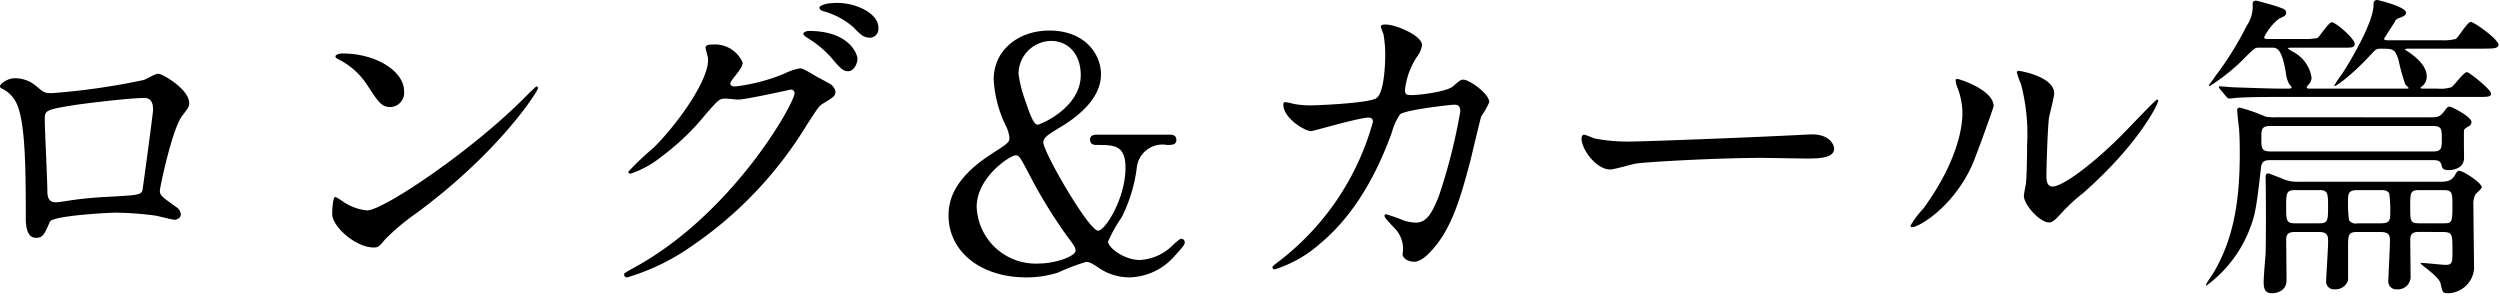<svg xmlns="http://www.w3.org/2000/svg" width="225" height="27"><path d="M4.698 8.381c-.7 0-.725-.029-1.479-.667a2.9 2.9 0 00-2-.667c-.406 0-1.218.435-1.218.725a.21.21 0 00.116.174 2.723 2.723 0 011.16.986c.986 1.363 1.044 5.655 1.044 10.73 0 .348 0 1.74.9 1.74.638 0 .725-.232 1.276-1.45.261-.551 5.365-.812 5.858-.812a28.321 28.321 0 013.6.261c.261.029 1.508.377 1.769.377.174 0 .551-.145.551-.493a.864.864 0 00-.348-.609c-1.392-.986-1.537-1.1-1.537-1.508 0-.348 1.131-5.626 2-6.728.522-.7.638-.812.638-1.16 0-1.247-2.407-2.639-2.755-2.639-.232 0-.319.058-1.305.551a61.671 61.671 0 01-8.27 1.189zm8.294.435c.783 0 .783.783.783 1.1 0 .261-.928 7.134-.957 7.221-.145.435-.493.435-3.712.609a40.49 40.49 0 00-2.146.2c-.638.087-1.682.261-1.885.261-.29 0-.812 0-.812-.986 0-1.015-.232-5.539-.232-6.438 0-.841 0-.9 2.726-1.334.667-.111 4.872-.631 6.235-.631zm23.374-.638c0-1.711-2.436-3.364-5.539-3.364-.406 0-.638.145-.638.261s.145.2.261.261a6.532 6.532 0 012.639 2.382c.957 1.45 1.247 1.914 2.03 1.914a1.281 1.281 0 001.247-1.454zm12.064-.26a.186.186 0 00-.145-.145c-.058 0-.87.812-1.334 1.276-4.814 4.756-12.5 9.889-13.92 9.889a4.8 4.8 0 01-1.972-.667 7.219 7.219 0 00-.87-.551c-.261 0-.29 1.334-.29 1.537 0 1.16 2.146 3.016 3.712 3.016.435 0 .493-.058 1.044-.725a20.252 20.252 0 012.842-2.378C45.037 13.601 48.43 8.178 48.43 7.918zm15.283-2.726c.232 1.74-2.523 5.742-4.872 8.091a24.6 24.6 0 00-2.291 2.175c0 .087.058.174.2.174a8.862 8.862 0 002.784-1.537 21.8 21.8 0 003.944-3.77c1.218-1.392 1.276-1.45 1.827-1.45.174 0 .957.087 1.131.087.7 0 4.7-.9 4.756-.9a.314.314 0 01.319.319c0 .9-5.51 10.788-14.355 15.66-.9.493-.986.551-.986.667a.26.26 0 00.261.261 19.837 19.837 0 005.771-2.784 35.461 35.461 0 0010.382-10.9c1.015-1.566 1.131-1.74 1.45-1.943.957-.58 1.16-.7 1.16-1.1a1.051 1.051 0 00-.551-.725 37.24 37.24 0 00-1.073-.58c-1.189-.7-1.334-.783-1.6-.783a5.418 5.418 0 00-1.363.464 16.414 16.414 0 01-4.408 1.16c-.116 0-.464 0-.464-.232 0-.145.087-.261.232-.464.58-.725.87-1.1.87-1.45a2.709 2.709 0 00-2.7-1.624c-.232 0-.638 0-.638.29.011.11.185.748.214.893zm11.078-4.9c-.29 0-1.044.174-1.044.406 0 .087.087.232.377.319a6.8 6.8 0 012.668 1.421c.638.667.928.957 1.537.957a.784.784 0 00.725-.841c0-.29 0-.957-1.189-1.653A5.35 5.35 0 0074.791.29zm-2 2.494c-.261 0-.493.145-.493.261s.29.319.435.406a9.158 9.158 0 012.059 1.711c.9 1.073 1.131 1.247 1.537 1.247.493 0 .841-.638.841-1.131.001-.35-.668-2.496-4.38-2.496zm26.012 9.332c-.261 0-.7 0-.7.464 0 .058 0 .464.551.464 1.624 0 2.639 0 2.639 2.059 0 2.755-1.827 5.655-2.465 5.655-.841 0-4.93-7.076-4.93-7.946 0-.406.377-.667 1.334-1.247 1.943-1.131 3.857-2.784 3.857-4.872 0-1.885-1.508-3.944-4.64-3.944-2.813 0-5.017 1.769-5.017 4.408a10.788 10.788 0 001.1 4.176 3.113 3.113 0 01.319 1.073c0 .406-.174.522-1.711 1.508-3.451 2.262-3.77 4.292-3.77 5.481 0 3.248 2.9 5.568 6.989 5.568a9.341 9.341 0 002.871-.435 17.925 17.925 0 012.523-.957c.29 0 .464.087 1.16.551a4.891 4.891 0 002.726.841 5.569 5.569 0 004.118-1.972c.783-.841.87-1.015.87-1.189a.321.321 0 00-.319-.319c-.145 0-.7.522-.783.609a4.541 4.541 0 01-2.929 1.305c-1.45 0-2.871-1.131-2.871-1.653a12.507 12.507 0 011.218-2.175 13.675 13.675 0 001.363-4.437 2.324 2.324 0 012.726-2.088c.435 0 .841 0 .841-.464s-.435-.464-.7-.464zm-2 10.44c0 .493-1.769 1.16-3.335 1.16a5.316 5.316 0 01-5.568-5.1c0-2.668 3.016-4.64 3.509-4.64.319 0 .406.174 1.218 1.711a44.467 44.467 0 003.393 5.539c.579.783.782 1.015.782 1.334zM91.671 6.67A2.968 2.968 0 0194.6 3.683c1.537 0 2.668 1.189 2.668 3.074 0 2.958-3.654 4.466-3.886 4.466-.348 0-.7-.957-1.1-2.146a11.7 11.7 0 01-.611-2.407zm35.5 1.885c-.522 0-.725 0-.725-.435a6.732 6.732 0 011.044-2.958 2.353 2.353 0 00.493-1.1c0-.87-2.378-1.856-3.277-1.856-.116 0-.435 0-.435.2a5.64 5.64 0 00.232.638 10.051 10.051 0 01.168 1.857c0 .841-.087 3.625-.87 3.973-.9.435-5.336.609-5.771.609a7.794 7.794 0 01-1.653-.145 4.4 4.4 0 00-.7-.145c-.174 0-.174.116-.174.232 0 1.218 1.943 2.378 2.494 2.378.2 0 4.321-1.218 5.162-1.218.261 0 .406.116.406.377a23.723 23.723 0 01-8.464 12.556c-.522.406-.58.435-.58.551a.192.192 0 00.2.174 11.14 11.14 0 004.089-2.32c3.538-2.929 5.452-7.221 6.467-10.034a5.172 5.172 0 01.725-1.595c.522-.435 4.669-.87 4.843-.87.261 0 .58 0 .58.609a49.963 49.963 0 01-1.943 7.656c-.609 1.508-1.073 2.349-2.088 2.349a4.061 4.061 0 01-1.073-.2 14.29 14.29 0 00-1.566-.551c-.058 0-.145 0-.145.116 0 .174.087.261.812 1.044a2.647 2.647 0 01.812 2.407c0 .406.493.7 1.044.7.812 0 1.74-1.189 2.059-1.595 1.392-1.8 2.146-4.234 3.016-7.569.145-.609.9-3.77.957-3.915a8 8 0 00.725-1.276c0-.754-1.769-2.03-2.349-2.03-.2 0-.29.058-.928.609-.577.487-3.042.777-3.593.777zm19.923 4.176a15.793 15.793 0 01-3.538-.261c-.145-.029-.841-.348-.986-.348s-.232.174-.232.348c0 .986 1.334 2.784 2.581 2.784.348 0 1.914-.464 2.262-.522.7-.145 7.337-.522 11.339-.522.58 0 3.48.058 4.147.058 1.218 0 2.407-.087 2.407-.9 0-.2-.261-1.276-2.03-1.276-.145 0-.464.029-.638.029-4.24.233-14.361.61-15.318.61zm32.335-3.161c0-1.479-3.074-2.465-3.277-2.465-.116 0-.145.058-.145.145a2.152 2.152 0 00.116.522 6.36 6.36 0 01.493 2.494c0 .957-.319 4.118-3.509 8.5a8.212 8.212 0 00-1.16 1.537.135.135 0 00.145.145c.58 0 3.625-1.74 5.365-5.51.487-1.105 1.966-5.281 1.966-5.368zm5.1 10.44c.2-.029.464-.232.957-.783a16.113 16.113 0 012-1.856c5.075-4.466 6.757-8.062 6.757-8.294a.125.125 0 00-.116-.116c-.116 0-2.581 2.61-3.074 3.1-2.784 2.813-5.452 4.727-6.322 4.727-.522 0-.551-.58-.551-.957 0-.957.116-4.466.232-5.249.058-.319.464-1.827.464-2.175 0-1.508-3.045-2.03-3.19-2.03-.058 0-.174.029-.174.145a7.538 7.538 0 00.377 1.044 17.781 17.781 0 01.551 5.452c0 .725-.029 3.016-.116 3.567-.029.145-.174.9-.174 1.044-.001.815 1.536 2.526 2.377 2.381zm35.235.87c.957 0 .957.145.957 1.74 0 .957 0 1.218-.609 1.218-.319 0-1.827-.174-2.175-.174-.029 0-.087 0-.087.058a5.073 5.073 0 00.58.464c.261.232 1.1.87 1.218 1.305.174.812.2.9.638.9a2.4 2.4 0 002.378-2.175c0-.812-.058-4.814-.058-5.742a1.873 1.873 0 01.174-.957c.058-.116.58-.522.58-.667 0-.377-1.653-1.479-2.03-1.479-.174 0-.232.145-.348.319-.319.667-.9.667-1.421.667h-12.675a3.4 3.4 0 01-1.45-.261c-.058-.029-1.218-.493-1.3-.493-.174 0-.232.145-.232.348.029.957.029 2.639.029 3.683 0 .609 0 2.32-.029 3.219-.029.348-.174 2.088-.174 2.465 0 .638.087 1.073.754 1.073.058 0 1.305 0 1.305-1.189 0-.522-.029-3.045-.029-3.625 0-.319.029-.7.783-.7h2.175c.812 0 .812.435.812.9 0 .551-.174 3.132-.174 3.451a.708.708 0 00.783.812 1.189 1.189 0 001.189-.812v-2.9c0-1.189 0-1.45.841-1.45h2c.725 0 .928.174.928.754 0 .551-.145 3.306-.145 3.567a.718.718 0 00.783.841 1.143 1.143 0 001.218-1.247c0-.464-.029-2.726-.029-3.219 0-.7.435-.7.87-.7zm-7.6-.783a.7.7 0 01-.754-.29 12.069 12.069 0 01-.087-1.856c0-.58.116-.841.841-.841h2.117c.261 0 .609 0 .754.319a12.071 12.071 0 01.087 1.856c0 .58-.116.812-.841.812zm-5.655 0c-.754 0-.754-.319-.754-1.479s0-1.508.754-1.508h2.262c.754 0 .754.348.754 1.508s0 1.479-.754 1.479zm11.223 0c-.812 0-.812-.2-.812-1.479s0-1.508.812-1.508h2.175c.812 0 .812.232.812 1.508 0 1.45-.087 1.479-.812 1.479zm-12.847-9.541a5 5 0 01-.986-.058 14.738 14.738 0 00-2.32-.812.212.212 0 00-.232.232c0 .261.145 1.479.174 1.74.029.493.058.928.058 2.146 0 4.379-.58 7.685-2.32 10.672-.116.2-.725 1.073-.725 1.16a.062.062 0 00.058.058 11.359 11.359 0 003.857-5.017c.493-1.276.609-1.769 1.044-5.626.087-.638.464-.638.9-.638h14.674c.435 0 .609.174.667.435s.116.464.609.464c.725 0 1.421-.319 1.421-1.1 0-.406-.029-2.291 0-2.494.029-.087.058-.145.406-.348a.435.435 0 00.261-.406c0-.435-1.74-1.363-1.972-1.363-.174 0-.2.058-.522.464-.377.493-.638.493-1.276.493zm14.094.783c.783 0 .783.319.783 1.16 0 .812 0 1.131-.783 1.131h-14.645c-.812 0-.812-.319-.812-1.16 0-.812 0-1.131.812-1.131zm-13.92-3.364c-.638 0-3.161-.087-4-.116-.2 0-1.073-.087-1.276-.087-.029 0-.087 0-.087.058s0 .058.116.2l.551.667c.116.116.174.174.261.174.116 0 .522-.058.609-.058 1.015-.087 2.987-.087 3.683-.087h18.155c.725 0 1.131 0 1.131-.29 0-.377-1.972-1.943-2.175-1.943-.319 0-1.16 1.247-1.421 1.363a3.349 3.349 0 01-1.276.116h-1.247c-.174 0-.232 0-.232-.087 0-.029.029-.029.087-.087a1.071 1.071 0 00.464-.957c0-.87-.9-1.682-1.653-2.175-.2-.145-.29-.174-.29-.2 0-.087.174-.087.2-.087h6.67c.232 0 .725 0 1.073-.029.174-.029.464-.087.464-.319 0-.493-2.2-2.059-2.494-2.059-.319 0-1.1 1.392-1.363 1.537a4.657 4.657 0 01-1.305.116h-4.64c-.348 0-.493 0-.493-.145 0-.029.812-1.276.957-1.508a.548.548 0 01.406-.348c.377-.145.609-.261.609-.493 0-.522-2.523-1.131-2.581-1.131-.319 0-.348.232-.348.464 0 1.595-2.175 5.191-2.784 6.119a12.7 12.7 0 00-.759 1.135c0 .232 1.769-1.1 3.393-2.9.29-.319.435-.435.725-.435 1.218 0 1.334 0 1.682 1.015a16.3 16.3 0 00.609 2.2c.029.058.29.261.29.319s-.029.058-.232.058h-8.584c-.232 0-.348 0-.348-.116 0-.058.058-.116.2-.29a.838.838 0 00.232-.609 3.15 3.15 0 00-1.769-2.349c-.029-.029-.348-.232-.348-.232 0-.087.145-.087.319-.087h4.669c.725 0 1.015 0 1.015-.348 0-.464-1.711-1.943-2.059-1.943-.29 0-1.073 1.276-1.3 1.421a5.885 5.885 0 01-1.276.087h-2.987c-.406 0-.522 0-.522-.174a4.8 4.8 0 011.334-1.653c.493-.232.638-.29.638-.522 0-.29-.116-.348-1.1-.667-.116-.029-1.479-.435-1.624-.435a.273.273 0 00-.29.29 3.134 3.134 0 01-.551 2 28.4 28.4 0 01-2.842 4.553c-.058.116-.551.754-.551.783 0 .058.058.058.087.058a17.559 17.559 0 003.277-2.668c.725-.725.812-.783 1.1-.783h1.218c.406 0 .87 0 1.247 2.233a2.688 2.688 0 00.29 1.015c.029.058.232.261.232.319 0 .116-.145.116-.348.116z"/><path fill="none" d="M0 0h225v27H0z"/></svg>